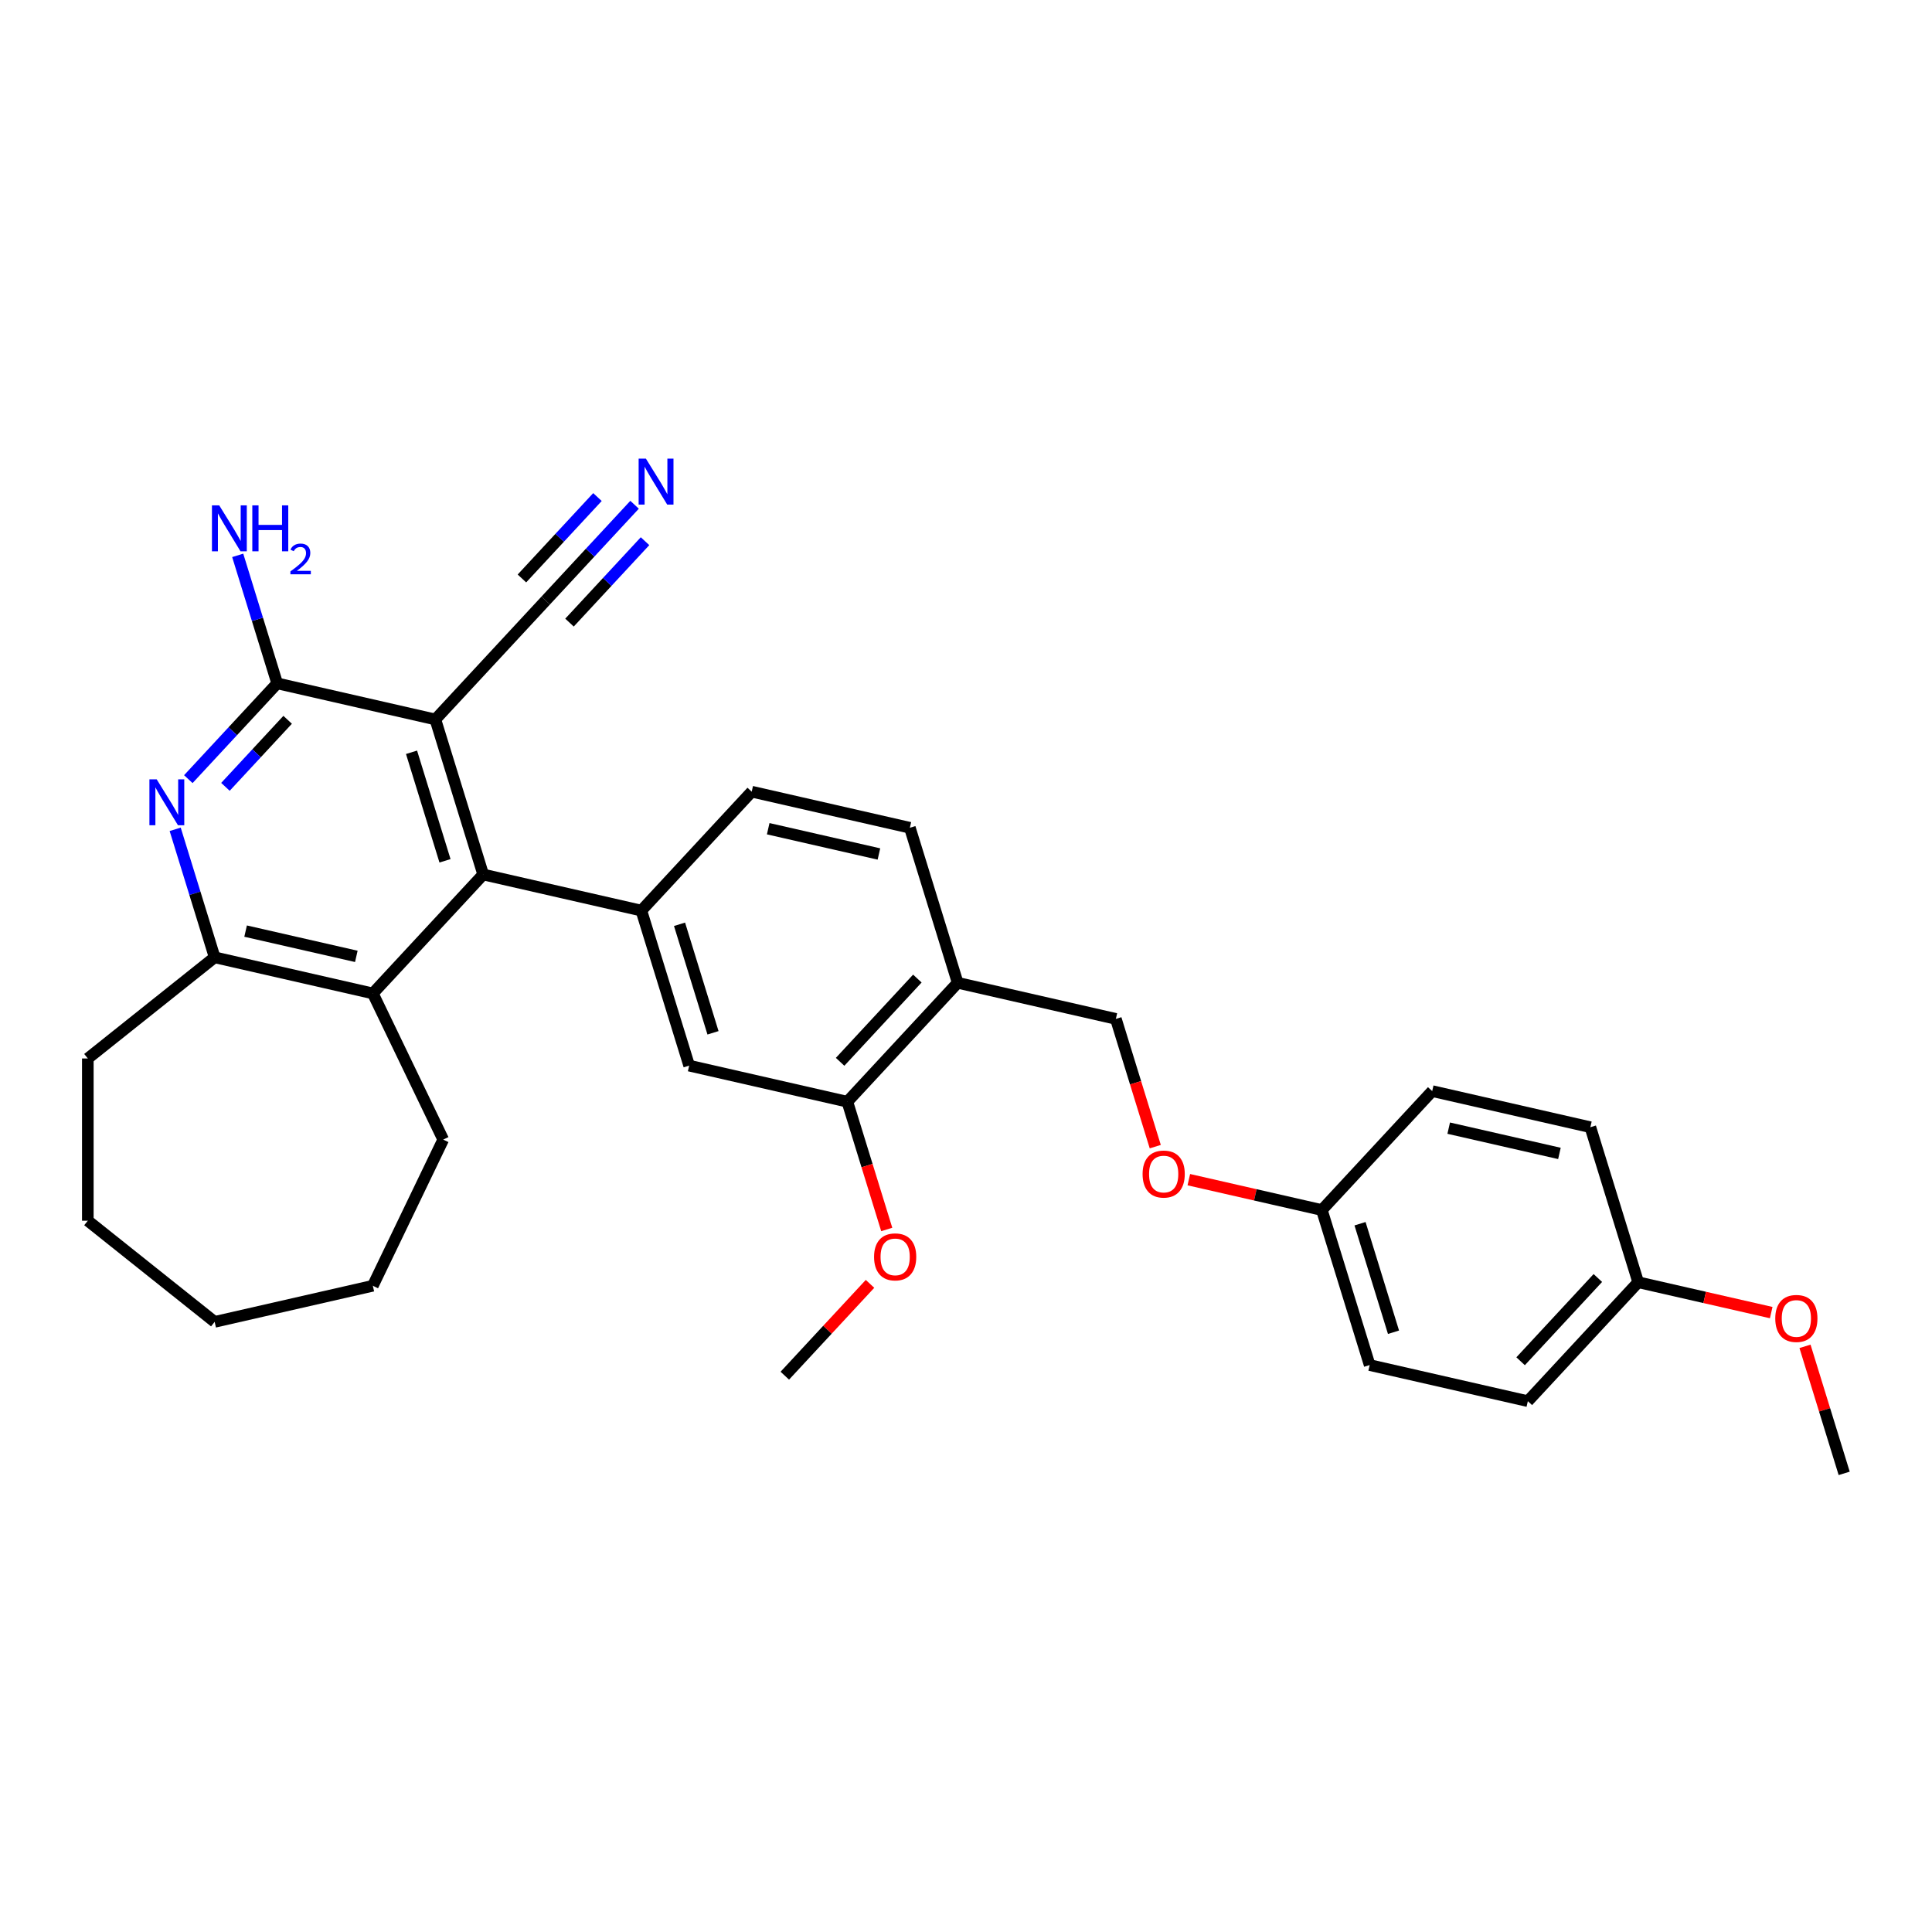 <?xml version='1.0' encoding='iso-8859-1'?>
<svg version='1.1' baseProfile='full'
              xmlns='http://www.w3.org/2000/svg'
                      xmlns:rdkit='http://www.rdkit.org/xml'
                      xmlns:xlink='http://www.w3.org/1999/xlink'
                  xml:space='preserve'
width='1000px' height='1000px' viewBox='0 0 1000 1000'>
<!-- END OF HEADER -->
<rect style='opacity:1.0;fill:#FFFFFF;stroke:none' width='1000' height='1000' x='0' y='0'> </rect>
<path class='bond-0' d='M 225.342,372.394 L 250.093,452.637' style='fill:none;fill-rule:evenodd;stroke:#000000;stroke-width:6px;stroke-linecap:butt;stroke-linejoin:miter;stroke-opacity:1' />
<path class='bond-0' d='M 213.006,389.381 L 230.332,445.551' style='fill:none;fill-rule:evenodd;stroke:#000000;stroke-width:6px;stroke-linecap:butt;stroke-linejoin:miter;stroke-opacity:1' />
<path class='bond-1' d='M 225.342,372.394 L 143.473,353.708' style='fill:none;fill-rule:evenodd;stroke:#000000;stroke-width:6px;stroke-linecap:butt;stroke-linejoin:miter;stroke-opacity:1' />
<path class='bond-6' d='M 225.342,372.394 L 282.458,310.837' style='fill:none;fill-rule:evenodd;stroke:#000000;stroke-width:6px;stroke-linecap:butt;stroke-linejoin:miter;stroke-opacity:1' />
<path class='bond-3' d='M 250.093,452.637 L 331.962,471.323' style='fill:none;fill-rule:evenodd;stroke:#000000;stroke-width:6px;stroke-linecap:butt;stroke-linejoin:miter;stroke-opacity:1' />
<path class='bond-4' d='M 250.093,452.637 L 192.977,514.194' style='fill:none;fill-rule:evenodd;stroke:#000000;stroke-width:6px;stroke-linecap:butt;stroke-linejoin:miter;stroke-opacity:1' />
<path class='bond-2' d='M 143.473,353.708 L 120.474,378.495' style='fill:none;fill-rule:evenodd;stroke:#000000;stroke-width:6px;stroke-linecap:butt;stroke-linejoin:miter;stroke-opacity:1' />
<path class='bond-2' d='M 120.474,378.495 L 97.474,403.283' style='fill:none;fill-rule:evenodd;stroke:#0000FF;stroke-width:6px;stroke-linecap:butt;stroke-linejoin:miter;stroke-opacity:1' />
<path class='bond-2' d='M 148.885,372.568 L 132.785,389.919' style='fill:none;fill-rule:evenodd;stroke:#000000;stroke-width:6px;stroke-linecap:butt;stroke-linejoin:miter;stroke-opacity:1' />
<path class='bond-2' d='M 132.785,389.919 L 116.686,407.27' style='fill:none;fill-rule:evenodd;stroke:#0000FF;stroke-width:6px;stroke-linecap:butt;stroke-linejoin:miter;stroke-opacity:1' />
<path class='bond-14' d='M 143.473,353.708 L 133.255,320.581' style='fill:none;fill-rule:evenodd;stroke:#000000;stroke-width:6px;stroke-linecap:butt;stroke-linejoin:miter;stroke-opacity:1' />
<path class='bond-14' d='M 133.255,320.581 L 123.037,287.455' style='fill:none;fill-rule:evenodd;stroke:#0000FF;stroke-width:6px;stroke-linecap:butt;stroke-linejoin:miter;stroke-opacity:1' />
<path class='bond-5' d='M 90.672,429.255 L 100.89,462.382' style='fill:none;fill-rule:evenodd;stroke:#0000FF;stroke-width:6px;stroke-linecap:butt;stroke-linejoin:miter;stroke-opacity:1' />
<path class='bond-5' d='M 100.89,462.382 L 111.108,495.508' style='fill:none;fill-rule:evenodd;stroke:#000000;stroke-width:6px;stroke-linecap:butt;stroke-linejoin:miter;stroke-opacity:1' />
<path class='bond-8' d='M 331.962,471.323 L 356.714,551.566' style='fill:none;fill-rule:evenodd;stroke:#000000;stroke-width:6px;stroke-linecap:butt;stroke-linejoin:miter;stroke-opacity:1' />
<path class='bond-8' d='M 351.723,478.409 L 369.05,534.58' style='fill:none;fill-rule:evenodd;stroke:#000000;stroke-width:6px;stroke-linecap:butt;stroke-linejoin:miter;stroke-opacity:1' />
<path class='bond-11' d='M 331.962,471.323 L 389.079,409.766' style='fill:none;fill-rule:evenodd;stroke:#000000;stroke-width:6px;stroke-linecap:butt;stroke-linejoin:miter;stroke-opacity:1' />
<path class='bond-23' d='M 192.977,514.194 L 229.412,589.852' style='fill:none;fill-rule:evenodd;stroke:#000000;stroke-width:6px;stroke-linecap:butt;stroke-linejoin:miter;stroke-opacity:1' />
<path class='bond-31' d='M 192.977,514.194 L 111.108,495.508' style='fill:none;fill-rule:evenodd;stroke:#000000;stroke-width:6px;stroke-linecap:butt;stroke-linejoin:miter;stroke-opacity:1' />
<path class='bond-31' d='M 184.434,495.018 L 127.126,481.938' style='fill:none;fill-rule:evenodd;stroke:#000000;stroke-width:6px;stroke-linecap:butt;stroke-linejoin:miter;stroke-opacity:1' />
<path class='bond-25' d='M 111.108,495.508 L 45.455,547.865' style='fill:none;fill-rule:evenodd;stroke:#000000;stroke-width:6px;stroke-linecap:butt;stroke-linejoin:miter;stroke-opacity:1' />
<path class='bond-7' d='M 282.458,310.837 L 305.458,286.049' style='fill:none;fill-rule:evenodd;stroke:#000000;stroke-width:6px;stroke-linecap:butt;stroke-linejoin:miter;stroke-opacity:1' />
<path class='bond-7' d='M 305.458,286.049 L 328.457,261.262' style='fill:none;fill-rule:evenodd;stroke:#0000FF;stroke-width:6px;stroke-linecap:butt;stroke-linejoin:miter;stroke-opacity:1' />
<path class='bond-7' d='M 294.77,322.26 L 314.319,301.191' style='fill:none;fill-rule:evenodd;stroke:#000000;stroke-width:6px;stroke-linecap:butt;stroke-linejoin:miter;stroke-opacity:1' />
<path class='bond-7' d='M 314.319,301.191 L 333.869,280.121' style='fill:none;fill-rule:evenodd;stroke:#0000FF;stroke-width:6px;stroke-linecap:butt;stroke-linejoin:miter;stroke-opacity:1' />
<path class='bond-7' d='M 270.147,299.413 L 289.696,278.344' style='fill:none;fill-rule:evenodd;stroke:#000000;stroke-width:6px;stroke-linecap:butt;stroke-linejoin:miter;stroke-opacity:1' />
<path class='bond-7' d='M 289.696,278.344 L 309.246,257.275' style='fill:none;fill-rule:evenodd;stroke:#0000FF;stroke-width:6px;stroke-linecap:butt;stroke-linejoin:miter;stroke-opacity:1' />
<path class='bond-10' d='M 356.714,551.566 L 438.582,570.252' style='fill:none;fill-rule:evenodd;stroke:#000000;stroke-width:6px;stroke-linecap:butt;stroke-linejoin:miter;stroke-opacity:1' />
<path class='bond-9' d='M 495.699,508.695 L 470.947,428.452' style='fill:none;fill-rule:evenodd;stroke:#000000;stroke-width:6px;stroke-linecap:butt;stroke-linejoin:miter;stroke-opacity:1' />
<path class='bond-13' d='M 495.699,508.695 L 577.568,527.381' style='fill:none;fill-rule:evenodd;stroke:#000000;stroke-width:6px;stroke-linecap:butt;stroke-linejoin:miter;stroke-opacity:1' />
<path class='bond-32' d='M 495.699,508.695 L 438.582,570.252' style='fill:none;fill-rule:evenodd;stroke:#000000;stroke-width:6px;stroke-linecap:butt;stroke-linejoin:miter;stroke-opacity:1' />
<path class='bond-32' d='M 474.82,506.505 L 434.838,549.595' style='fill:none;fill-rule:evenodd;stroke:#000000;stroke-width:6px;stroke-linecap:butt;stroke-linejoin:miter;stroke-opacity:1' />
<path class='bond-18' d='M 438.582,570.252 L 448.78,603.312' style='fill:none;fill-rule:evenodd;stroke:#000000;stroke-width:6px;stroke-linecap:butt;stroke-linejoin:miter;stroke-opacity:1' />
<path class='bond-18' d='M 448.78,603.312 L 458.977,636.371' style='fill:none;fill-rule:evenodd;stroke:#FF0000;stroke-width:6px;stroke-linecap:butt;stroke-linejoin:miter;stroke-opacity:1' />
<path class='bond-12' d='M 389.079,409.766 L 470.947,428.452' style='fill:none;fill-rule:evenodd;stroke:#000000;stroke-width:6px;stroke-linecap:butt;stroke-linejoin:miter;stroke-opacity:1' />
<path class='bond-12' d='M 397.622,428.942 L 454.93,442.023' style='fill:none;fill-rule:evenodd;stroke:#000000;stroke-width:6px;stroke-linecap:butt;stroke-linejoin:miter;stroke-opacity:1' />
<path class='bond-15' d='M 577.568,527.381 L 587.765,560.44' style='fill:none;fill-rule:evenodd;stroke:#000000;stroke-width:6px;stroke-linecap:butt;stroke-linejoin:miter;stroke-opacity:1' />
<path class='bond-15' d='M 587.765,560.44 L 597.963,593.5' style='fill:none;fill-rule:evenodd;stroke:#FF0000;stroke-width:6px;stroke-linecap:butt;stroke-linejoin:miter;stroke-opacity:1' />
<path class='bond-16' d='M 615.335,610.595 L 649.762,618.453' style='fill:none;fill-rule:evenodd;stroke:#FF0000;stroke-width:6px;stroke-linecap:butt;stroke-linejoin:miter;stroke-opacity:1' />
<path class='bond-16' d='M 649.762,618.453 L 684.188,626.31' style='fill:none;fill-rule:evenodd;stroke:#000000;stroke-width:6px;stroke-linecap:butt;stroke-linejoin:miter;stroke-opacity:1' />
<path class='bond-19' d='M 684.188,626.31 L 708.94,706.553' style='fill:none;fill-rule:evenodd;stroke:#000000;stroke-width:6px;stroke-linecap:butt;stroke-linejoin:miter;stroke-opacity:1' />
<path class='bond-19' d='M 703.949,633.396 L 721.276,689.567' style='fill:none;fill-rule:evenodd;stroke:#000000;stroke-width:6px;stroke-linecap:butt;stroke-linejoin:miter;stroke-opacity:1' />
<path class='bond-20' d='M 684.188,626.31 L 741.305,564.753' style='fill:none;fill-rule:evenodd;stroke:#000000;stroke-width:6px;stroke-linecap:butt;stroke-linejoin:miter;stroke-opacity:1' />
<path class='bond-17' d='M 847.925,663.682 L 790.808,725.239' style='fill:none;fill-rule:evenodd;stroke:#000000;stroke-width:6px;stroke-linecap:butt;stroke-linejoin:miter;stroke-opacity:1' />
<path class='bond-17' d='M 827.046,661.492 L 787.064,704.582' style='fill:none;fill-rule:evenodd;stroke:#000000;stroke-width:6px;stroke-linecap:butt;stroke-linejoin:miter;stroke-opacity:1' />
<path class='bond-24' d='M 847.925,663.682 L 882.351,671.54' style='fill:none;fill-rule:evenodd;stroke:#000000;stroke-width:6px;stroke-linecap:butt;stroke-linejoin:miter;stroke-opacity:1' />
<path class='bond-24' d='M 882.351,671.54 L 916.778,679.397' style='fill:none;fill-rule:evenodd;stroke:#FF0000;stroke-width:6px;stroke-linecap:butt;stroke-linejoin:miter;stroke-opacity:1' />
<path class='bond-34' d='M 847.925,663.682 L 823.173,583.439' style='fill:none;fill-rule:evenodd;stroke:#000000;stroke-width:6px;stroke-linecap:butt;stroke-linejoin:miter;stroke-opacity:1' />
<path class='bond-26' d='M 450.318,664.523 L 428.268,688.288' style='fill:none;fill-rule:evenodd;stroke:#FF0000;stroke-width:6px;stroke-linecap:butt;stroke-linejoin:miter;stroke-opacity:1' />
<path class='bond-26' d='M 428.268,688.288 L 406.217,712.053' style='fill:none;fill-rule:evenodd;stroke:#000000;stroke-width:6px;stroke-linecap:butt;stroke-linejoin:miter;stroke-opacity:1' />
<path class='bond-21' d='M 708.94,706.553 L 790.808,725.239' style='fill:none;fill-rule:evenodd;stroke:#000000;stroke-width:6px;stroke-linecap:butt;stroke-linejoin:miter;stroke-opacity:1' />
<path class='bond-22' d='M 741.305,564.753 L 823.173,583.439' style='fill:none;fill-rule:evenodd;stroke:#000000;stroke-width:6px;stroke-linecap:butt;stroke-linejoin:miter;stroke-opacity:1' />
<path class='bond-22' d='M 749.848,583.93 L 807.156,597.01' style='fill:none;fill-rule:evenodd;stroke:#000000;stroke-width:6px;stroke-linecap:butt;stroke-linejoin:miter;stroke-opacity:1' />
<path class='bond-28' d='M 229.412,589.852 L 192.977,665.51' style='fill:none;fill-rule:evenodd;stroke:#000000;stroke-width:6px;stroke-linecap:butt;stroke-linejoin:miter;stroke-opacity:1' />
<path class='bond-27' d='M 934.264,696.862 L 944.405,729.737' style='fill:none;fill-rule:evenodd;stroke:#FF0000;stroke-width:6px;stroke-linecap:butt;stroke-linejoin:miter;stroke-opacity:1' />
<path class='bond-27' d='M 944.405,729.737 L 954.545,762.611' style='fill:none;fill-rule:evenodd;stroke:#000000;stroke-width:6px;stroke-linecap:butt;stroke-linejoin:miter;stroke-opacity:1' />
<path class='bond-29' d='M 45.455,547.865 L 45.455,631.839' style='fill:none;fill-rule:evenodd;stroke:#000000;stroke-width:6px;stroke-linecap:butt;stroke-linejoin:miter;stroke-opacity:1' />
<path class='bond-30' d='M 192.977,665.51 L 111.108,684.196' style='fill:none;fill-rule:evenodd;stroke:#000000;stroke-width:6px;stroke-linecap:butt;stroke-linejoin:miter;stroke-opacity:1' />
<path class='bond-33' d='M 45.455,631.839 L 111.108,684.196' style='fill:none;fill-rule:evenodd;stroke:#000000;stroke-width:6px;stroke-linecap:butt;stroke-linejoin:miter;stroke-opacity:1' />
<path  class='atom-3' d='M 81.1 403.375
L 88.892 415.971
Q 89.665 417.213, 90.908 419.464
Q 92.15 421.714, 92.218 421.849
L 92.218 403.375
L 95.375 403.375
L 95.375 427.156
L 92.117 427.156
L 83.753 413.384
Q 82.779 411.772, 81.738 409.924
Q 80.73 408.077, 80.428 407.506
L 80.428 427.156
L 77.338 427.156
L 77.338 403.375
L 81.1 403.375
' fill='#0000FF'/>
<path  class='atom-8' d='M 334.318 237.389
L 342.111 249.985
Q 342.884 251.228, 344.127 253.478
Q 345.369 255.729, 345.437 255.863
L 345.437 237.389
L 348.594 237.389
L 348.594 261.17
L 345.336 261.17
L 336.972 247.398
Q 335.998 245.786, 334.957 243.939
Q 333.949 242.091, 333.647 241.52
L 333.647 261.17
L 330.556 261.17
L 330.556 237.389
L 334.318 237.389
' fill='#0000FF'/>
<path  class='atom-15' d='M 113.465 261.574
L 121.257 274.17
Q 122.03 275.413, 123.273 277.663
Q 124.516 279.914, 124.583 280.048
L 124.583 261.574
L 127.74 261.574
L 127.74 285.355
L 124.482 285.355
L 116.118 271.584
Q 115.144 269.971, 114.103 268.124
Q 113.095 266.277, 112.793 265.706
L 112.793 285.355
L 109.703 285.355
L 109.703 261.574
L 113.465 261.574
' fill='#0000FF'/>
<path  class='atom-15' d='M 130.595 261.574
L 133.82 261.574
L 133.82 271.684
L 145.979 271.684
L 145.979 261.574
L 149.204 261.574
L 149.204 285.355
L 145.979 285.355
L 145.979 274.372
L 133.82 274.372
L 133.82 285.355
L 130.595 285.355
L 130.595 261.574
' fill='#0000FF'/>
<path  class='atom-15' d='M 150.357 284.521
Q 150.933 283.036, 152.308 282.215
Q 153.682 281.373, 155.589 281.373
Q 157.961 281.373, 159.291 282.659
Q 160.621 283.945, 160.621 286.228
Q 160.621 288.556, 158.892 290.728
Q 157.185 292.901, 153.638 295.473
L 160.887 295.473
L 160.887 297.246
L 150.312 297.246
L 150.312 295.761
Q 153.239 293.677, 154.968 292.125
Q 156.719 290.573, 157.562 289.177
Q 158.404 287.78, 158.404 286.339
Q 158.404 284.831, 157.65 283.989
Q 156.897 283.147, 155.589 283.147
Q 154.325 283.147, 153.483 283.656
Q 152.64 284.166, 152.042 285.297
L 150.357 284.521
' fill='#0000FF'/>
<path  class='atom-16' d='M 591.403 607.691
Q 591.403 601.981, 594.224 598.79
Q 597.046 595.599, 602.319 595.599
Q 607.593 595.599, 610.415 598.79
Q 613.236 601.981, 613.236 607.691
Q 613.236 613.469, 610.381 616.761
Q 607.526 620.019, 602.319 620.019
Q 597.079 620.019, 594.224 616.761
Q 591.403 613.502, 591.403 607.691
M 602.319 617.332
Q 605.947 617.332, 607.895 614.913
Q 609.877 612.461, 609.877 607.691
Q 609.877 603.022, 607.895 600.671
Q 605.947 598.286, 602.319 598.286
Q 598.692 598.286, 596.71 600.638
Q 594.762 602.989, 594.762 607.691
Q 594.762 612.495, 596.71 614.913
Q 598.692 617.332, 602.319 617.332
' fill='#FF0000'/>
<path  class='atom-19' d='M 452.417 650.563
Q 452.417 644.853, 455.239 641.661
Q 458.06 638.47, 463.334 638.47
Q 468.608 638.47, 471.429 641.661
Q 474.251 644.853, 474.251 650.563
Q 474.251 656.34, 471.396 659.632
Q 468.54 662.89, 463.334 662.89
Q 458.094 662.89, 455.239 659.632
Q 452.417 656.374, 452.417 650.563
M 463.334 660.203
Q 466.962 660.203, 468.91 657.785
Q 470.892 655.332, 470.892 650.563
Q 470.892 645.894, 468.91 643.543
Q 466.962 641.158, 463.334 641.158
Q 459.706 641.158, 457.725 643.509
Q 455.776 645.86, 455.776 650.563
Q 455.776 655.366, 457.725 657.785
Q 459.706 660.203, 463.334 660.203
' fill='#FF0000'/>
<path  class='atom-25' d='M 918.877 682.435
Q 918.877 676.725, 921.699 673.534
Q 924.52 670.343, 929.794 670.343
Q 935.067 670.343, 937.889 673.534
Q 940.71 676.725, 940.71 682.435
Q 940.71 688.213, 937.855 691.504
Q 935 694.763, 929.794 694.763
Q 924.554 694.763, 921.699 691.504
Q 918.877 688.246, 918.877 682.435
M 929.794 692.076
Q 933.421 692.076, 935.37 689.657
Q 937.351 687.205, 937.351 682.435
Q 937.351 677.766, 935.37 675.415
Q 933.421 673.03, 929.794 673.03
Q 926.166 673.03, 924.184 675.381
Q 922.236 677.733, 922.236 682.435
Q 922.236 687.239, 924.184 689.657
Q 926.166 692.076, 929.794 692.076
' fill='#FF0000'/>
</svg>
